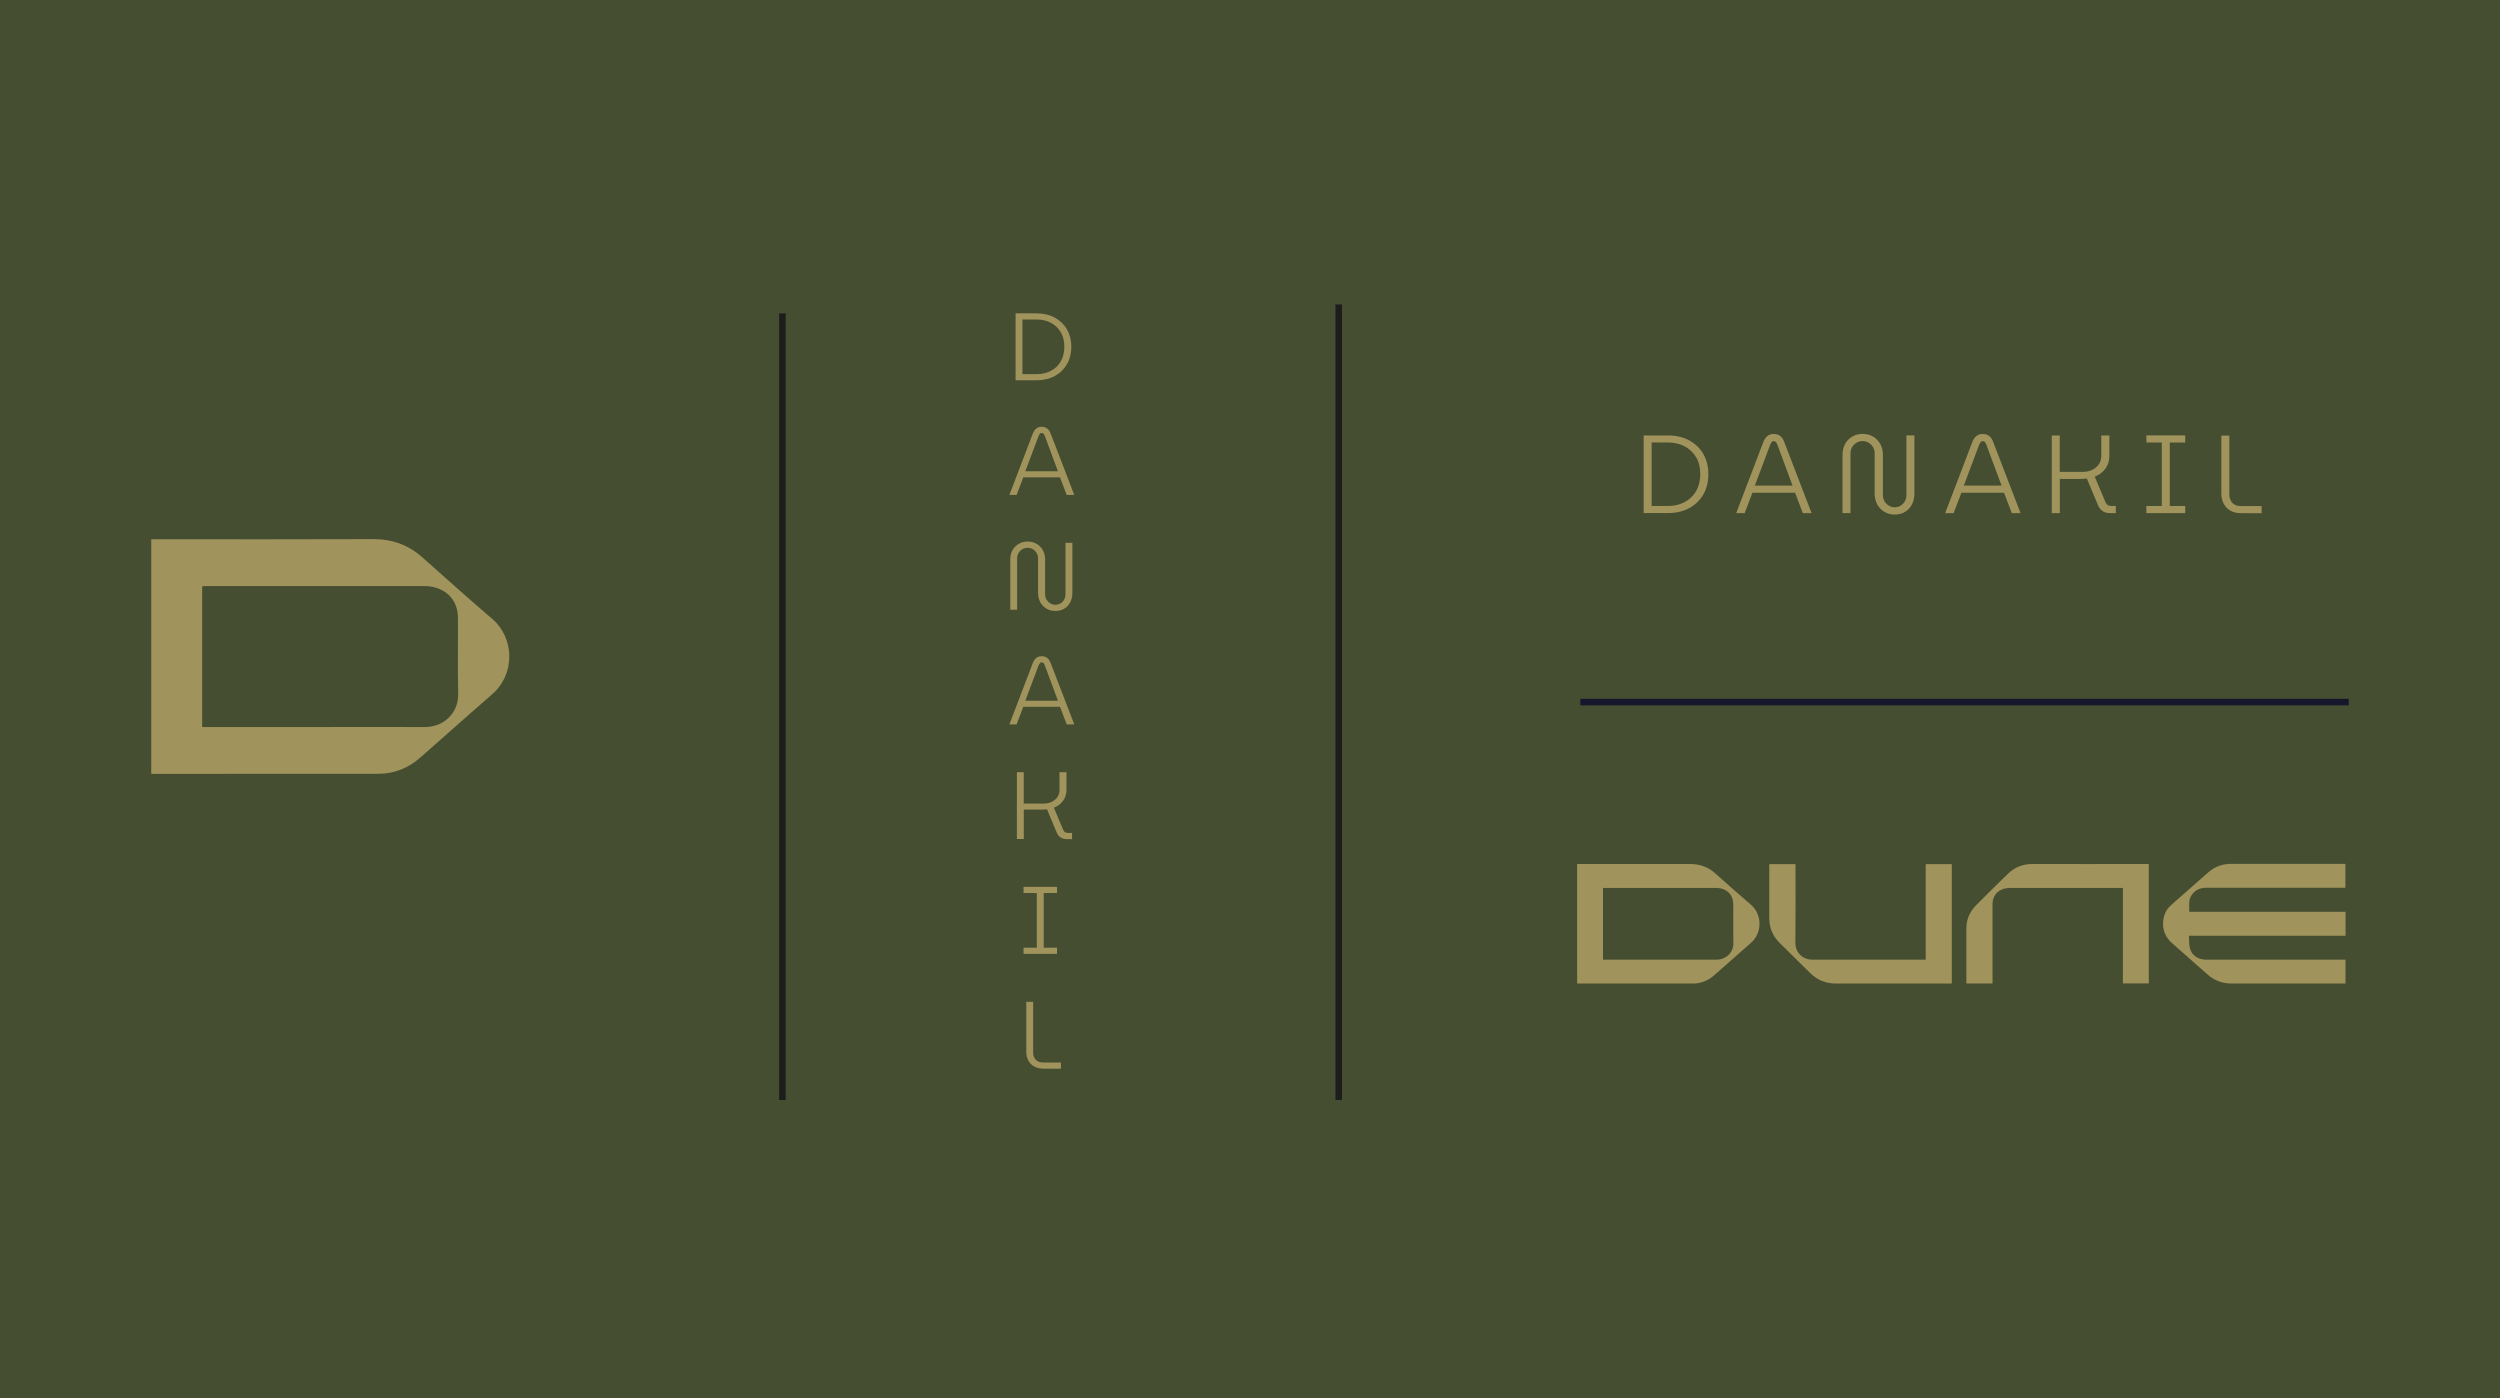 <?xml version="1.0" encoding="UTF-8"?><svg id="Calque_1" xmlns="http://www.w3.org/2000/svg" viewBox="0 0 382.47 213.94"><defs><style>.cls-1{stroke:#16162d;}.cls-1,.cls-2{fill:none;stroke-miterlimit:10;}.cls-2{stroke:#1d1d1b;}.cls-3{fill:#a0935c;}.cls-4{fill:#464e32;}</style></defs><rect class="cls-4" width="382.47" height="213.94"/><g><path class="cls-3" d="m155.37,58.18v-10.24h3.2c1.07,0,2.01.22,2.81.66.8.44,1.42,1.04,1.86,1.81.44.77.66,1.65.66,2.64s-.22,1.88-.66,2.65c-.44.77-1.06,1.38-1.86,1.82-.8.44-1.74.66-2.81.66h-3.2Zm1.05-.94h2.17c.81,0,1.54-.17,2.18-.5.64-.34,1.15-.82,1.51-1.45.37-.63.55-1.38.55-2.25s-.18-1.6-.55-2.22c-.37-.62-.87-1.1-1.51-1.44-.64-.34-1.37-.5-2.18-.5h-2.17v8.37Z"/><path class="cls-3" d="m154.42,75.73l3.57-9.35c.15-.38.33-.66.56-.83.23-.17.5-.26.81-.26s.6.08.83.25c.23.17.42.44.56.82l3.6,9.36h-1.16l-1.02-2.69h-5.62l-1.02,2.69h-1.11Zm2.46-3.63h4.97l-1.99-5.37c-.06-.16-.12-.28-.2-.37s-.17-.13-.29-.13c-.13,0-.22.04-.29.13s-.13.21-.2.37l-2.02,5.37Z"/><path class="cls-3" d="m161.45,93.47c-.51,0-.96-.12-1.36-.36-.4-.24-.71-.57-.94-.98-.22-.41-.34-.88-.34-1.41v-5.28c0-.31-.07-.59-.22-.84s-.34-.44-.58-.58c-.24-.14-.5-.21-.8-.21s-.56.07-.8.21c-.24.14-.44.34-.58.58s-.22.53-.22.84v7.84h-1.05v-7.68c0-.54.11-1.01.34-1.42.22-.41.54-.73.94-.97.4-.24.86-.36,1.39-.36s.97.12,1.38.36c.4.24.71.56.94.97.23.41.34.88.34,1.42v5.28c0,.32.07.6.22.85.15.24.34.44.57.58.23.14.49.21.78.21s.54-.07.78-.21c.23-.14.42-.33.56-.58s.21-.53.21-.85v-7.84h1.05v7.68c0,.53-.11,1-.32,1.41-.21.41-.52.74-.91.98-.39.24-.84.36-1.36.36Z"/><path class="cls-3" d="m154.42,110.83l3.57-9.35c.15-.38.33-.66.56-.83.23-.17.5-.26.81-.26s.6.08.83.25c.23.17.42.44.56.82l3.6,9.36h-1.16l-1.02-2.69h-5.62l-1.02,2.69h-1.11Zm2.46-3.63h4.97l-1.99-5.37c-.06-.16-.12-.28-.2-.37s-.17-.13-.29-.13c-.13,0-.22.04-.29.13s-.13.21-.2.37l-2.02,5.37Z"/><path class="cls-3" d="m155.57,128.38v-10.24h1.05v4.8h3.01c.47,0,.88-.08,1.25-.26.37-.17.66-.41.88-.72.22-.31.33-.69.33-1.13v-2.69h1.07v2.68c0,.65-.18,1.22-.53,1.7-.35.48-.82.83-1.4,1.05l1.38,3.28c.09.21.19.37.31.45.12.09.28.13.48.13h.61v.95h-.76c-.4,0-.73-.09-1-.27-.26-.18-.47-.45-.61-.8l-1.46-3.5c-.13.02-.25.03-.38.04-.13.01-.26.01-.39.01h-2.78v4.5h-1.05Z"/><path class="cls-3" d="m156.59,145.93v-.94h2.03v-8.37h-2.03v-.94h5.12v.94h-2.03v8.37h2.03v.94h-5.12Z"/><path class="cls-3" d="m159.55,163.48c-.52,0-.96-.11-1.35-.33-.38-.22-.67-.52-.88-.91-.21-.39-.31-.83-.31-1.33v-7.65h1.05v7.8c0,.43.13.79.4,1.07.27.28.64.42,1.1.42h2.75v.94h-2.78Z"/><g><line class="cls-2" x1="119.7" y1="47.94" x2="119.7" y2="168.29"/><line class="cls-2" x1="204.81" y1="46.57" x2="204.81" y2="168.29"/></g></g><path class="cls-3" d="m23.14,82.5h.73c11.08,0,22.17.03,33.25-.02,2.9-.01,5.37.89,7.53,2.82,3.54,3.16,7.09,6.32,10.69,9.41,3.31,2.84,3.6,8.39-.11,11.56-2.11,1.81-4.17,3.67-6.25,5.5-1.54,1.36-3.09,2.72-4.63,4.08-1.84,1.63-3.97,2.53-6.44,2.53-11.49.01-22.99,0-34.48.01-.08,0-.16-.01-.29-.02v-35.87Zm7.79,28.73h16.87c5.72,0,11.43-.02,17.15,0,3.08.01,5.22-2.27,5.15-5.13-.1-3.82-.01-7.65-.04-11.47,0-.61-.08-1.24-.27-1.81-.65-1.96-2.52-3.15-4.87-3.16-11.14,0-22.28,0-33.43,0-.18,0-.36.02-.56.04v21.53Z"/><g><path class="cls-3" d="m251.46,78.5v-11.88h3.72c1.24,0,2.33.25,3.26.76.93.51,1.65,1.21,2.16,2.1.51.89.76,1.91.76,3.06s-.25,2.18-.76,3.08c-.51.9-1.23,1.6-2.16,2.11s-2.01.76-3.26.76h-3.72Zm1.22-1.09h2.51c.94,0,1.78-.2,2.53-.59.75-.39,1.33-.95,1.76-1.68.42-.73.64-1.6.64-2.61s-.21-1.86-.64-2.58c-.42-.72-1.01-1.28-1.76-1.67-.75-.39-1.59-.59-2.53-.59h-2.51v9.71Z"/><path class="cls-3" d="m265.62,78.5l4.14-10.85c.17-.44.39-.76.65-.96.27-.2.58-.3.94-.3s.7.1.97.29.49.51.65.95l4.18,10.87h-1.34l-1.19-3.12h-6.52l-1.19,3.12h-1.29Zm2.85-4.21h5.77l-2.31-6.23c-.07-.18-.14-.32-.23-.42-.08-.1-.19-.15-.33-.15-.15,0-.26.05-.33.15-.07.1-.15.24-.23.42l-2.34,6.23Z"/><path class="cls-3" d="m289.86,78.72c-.59,0-1.12-.14-1.58-.42s-.83-.66-1.09-1.14c-.26-.48-.39-1.03-.39-1.64v-6.13c0-.36-.08-.69-.25-.98s-.39-.52-.67-.68-.59-.25-.92-.25-.65.08-.93.25c-.28.16-.51.39-.68.68s-.25.61-.25.98v9.1h-1.22v-8.91c0-.62.13-1.17.39-1.65.26-.48.62-.85,1.09-1.13s1-.42,1.61-.42,1.13.14,1.6.42.83.65,1.09,1.13c.27.48.4,1.02.4,1.65v6.13c0,.37.08.7.25.98.17.28.39.51.66.67.27.16.57.25.9.25s.63-.08.9-.25.49-.39.65-.67c.16-.28.24-.61.24-.98v-9.1h1.22v8.91c0,.61-.12,1.16-.37,1.64s-.6.86-1.05,1.14c-.45.28-.98.42-1.58.42Z"/><path class="cls-3" d="m297.59,78.5l4.14-10.85c.17-.44.39-.76.65-.96.27-.2.58-.3.94-.3s.7.1.97.29.49.51.65.95l4.18,10.87h-1.34l-1.19-3.12h-6.52l-1.19,3.12h-1.29Zm2.85-4.21h5.77l-2.31-6.23c-.07-.18-.14-.32-.23-.42-.08-.1-.19-.15-.33-.15-.15,0-.26.05-.33.15-.07.1-.15.24-.23.42l-2.34,6.23Z"/><path class="cls-3" d="m313.9,78.5v-11.88h1.22v5.57h3.5c.54,0,1.03-.1,1.45-.3.42-.2.76-.48,1.02-.84.25-.36.38-.8.38-1.31v-3.12h1.24v3.11c0,.76-.2,1.41-.61,1.97s-.95.96-1.63,1.22l1.6,3.8c.1.25.22.42.36.53.14.1.32.15.56.15h.71v1.1h-.88c-.46,0-.85-.1-1.15-.31s-.54-.52-.71-.93l-1.7-4.06c-.15.02-.29.04-.44.05-.15.01-.3.02-.46.02h-3.23v5.23h-1.22Z"/><path class="cls-3" d="m328.37,78.5v-1.09h2.36v-9.71h-2.36v-1.09h5.94v1.09h-2.36v9.71h2.36v1.09h-5.94Z"/><path class="cls-3" d="m342.78,78.5c-.6,0-1.12-.13-1.56-.38-.44-.25-.78-.61-1.02-1.06-.24-.45-.36-.97-.36-1.54v-8.88h1.22v9.05c0,.5.16.91.47,1.24.31.33.74.49,1.28.49h3.19v1.09h-3.23Z"/></g><g><path class="cls-3" d="m334.93,139.49h23.91v3.67h-23.96c.04.65.01,1.28.14,1.87.25,1.12,1.25,1.79,2.53,1.79,3.1,0,6.2,0,9.3,0h11.98v3.65h-.35c-5.68,0-11.35-.01-17.03,0-1.44,0-2.67-.44-3.75-1.41-1.78-1.59-3.57-3.17-5.37-4.74-1.42-1.24-1.7-2.88-1.15-4.47.21-.59.6-1.05,1.06-1.46,1.87-1.65,3.74-3.3,5.61-4.94.98-.86,2.13-1.29,3.45-1.29,5.77,0,11.54,0,17.31,0h.21v3.65h-.39c-6.93,0-13.87,0-20.8,0-.8,0-1.51.19-2.07.79-.37.4-.6.86-.63,1.4-.03.47,0,.94,0,1.47"/><path class="cls-3" d="m241.27,132.18h.37c5.65,0,11.29.01,16.94,0,1.48,0,2.74.46,3.84,1.44,1.8,1.61,3.61,3.22,5.45,4.79,1.69,1.45,1.83,4.27-.05,5.89-1.07.92-2.12,1.87-3.18,2.8-.79.69-1.57,1.38-2.36,2.08-.94.83-2.02,1.29-3.28,1.29-5.86,0-11.71,0-17.57,0-.04,0-.08,0-.15-.01v-18.27Zm3.97,14.64h8.6c2.91,0,5.82,0,8.73,0,1.57,0,2.66-1.16,2.62-2.61-.05-1.95,0-3.9-.02-5.84,0-.31-.04-.63-.14-.92-.33-1-1.28-1.61-2.48-1.61-5.68,0-11.35,0-17.03,0-.09,0-.18.01-.28.02v10.97Z"/><path class="cls-3" d="m270.69,132.2h4v.38c0,3.88.03,7.75-.02,11.63-.02,1.39,1.01,2.62,2.62,2.61,2.57-.01,5.13,0,7.7,0h9.62v-14.62h3.99v18.27h-.34c-5.79,0-11.58-.01-17.38,0-1.57,0-2.87-.54-3.97-1.63-1.55-1.53-3.11-3.06-4.65-4.59-1.05-1.04-1.59-2.31-1.58-3.8.01-2.62,0-5.24,0-7.86v-.4Z"/><path class="cls-3" d="m304.81,150.46h-3.98v-.34c0-2.69,0-5.38,0-8.07,0-1.39.52-2.58,1.48-3.55,1.62-1.64,3.26-3.25,4.92-4.86,1.05-1.01,2.32-1.47,3.79-1.46,5.66.02,11.31,0,16.97,0h.75v18.27h-3.96v-14.61h-.37c-5.63,0-11.27,0-16.9,0-1.3,0-2.27.65-2.58,1.73-.07.25-.1.52-.1.77,0,3.91,0,7.81,0,11.72v.4Z"/></g><line class="cls-1" x1="359.33" y1="107.41" x2="241.77" y2="107.41"/></svg>